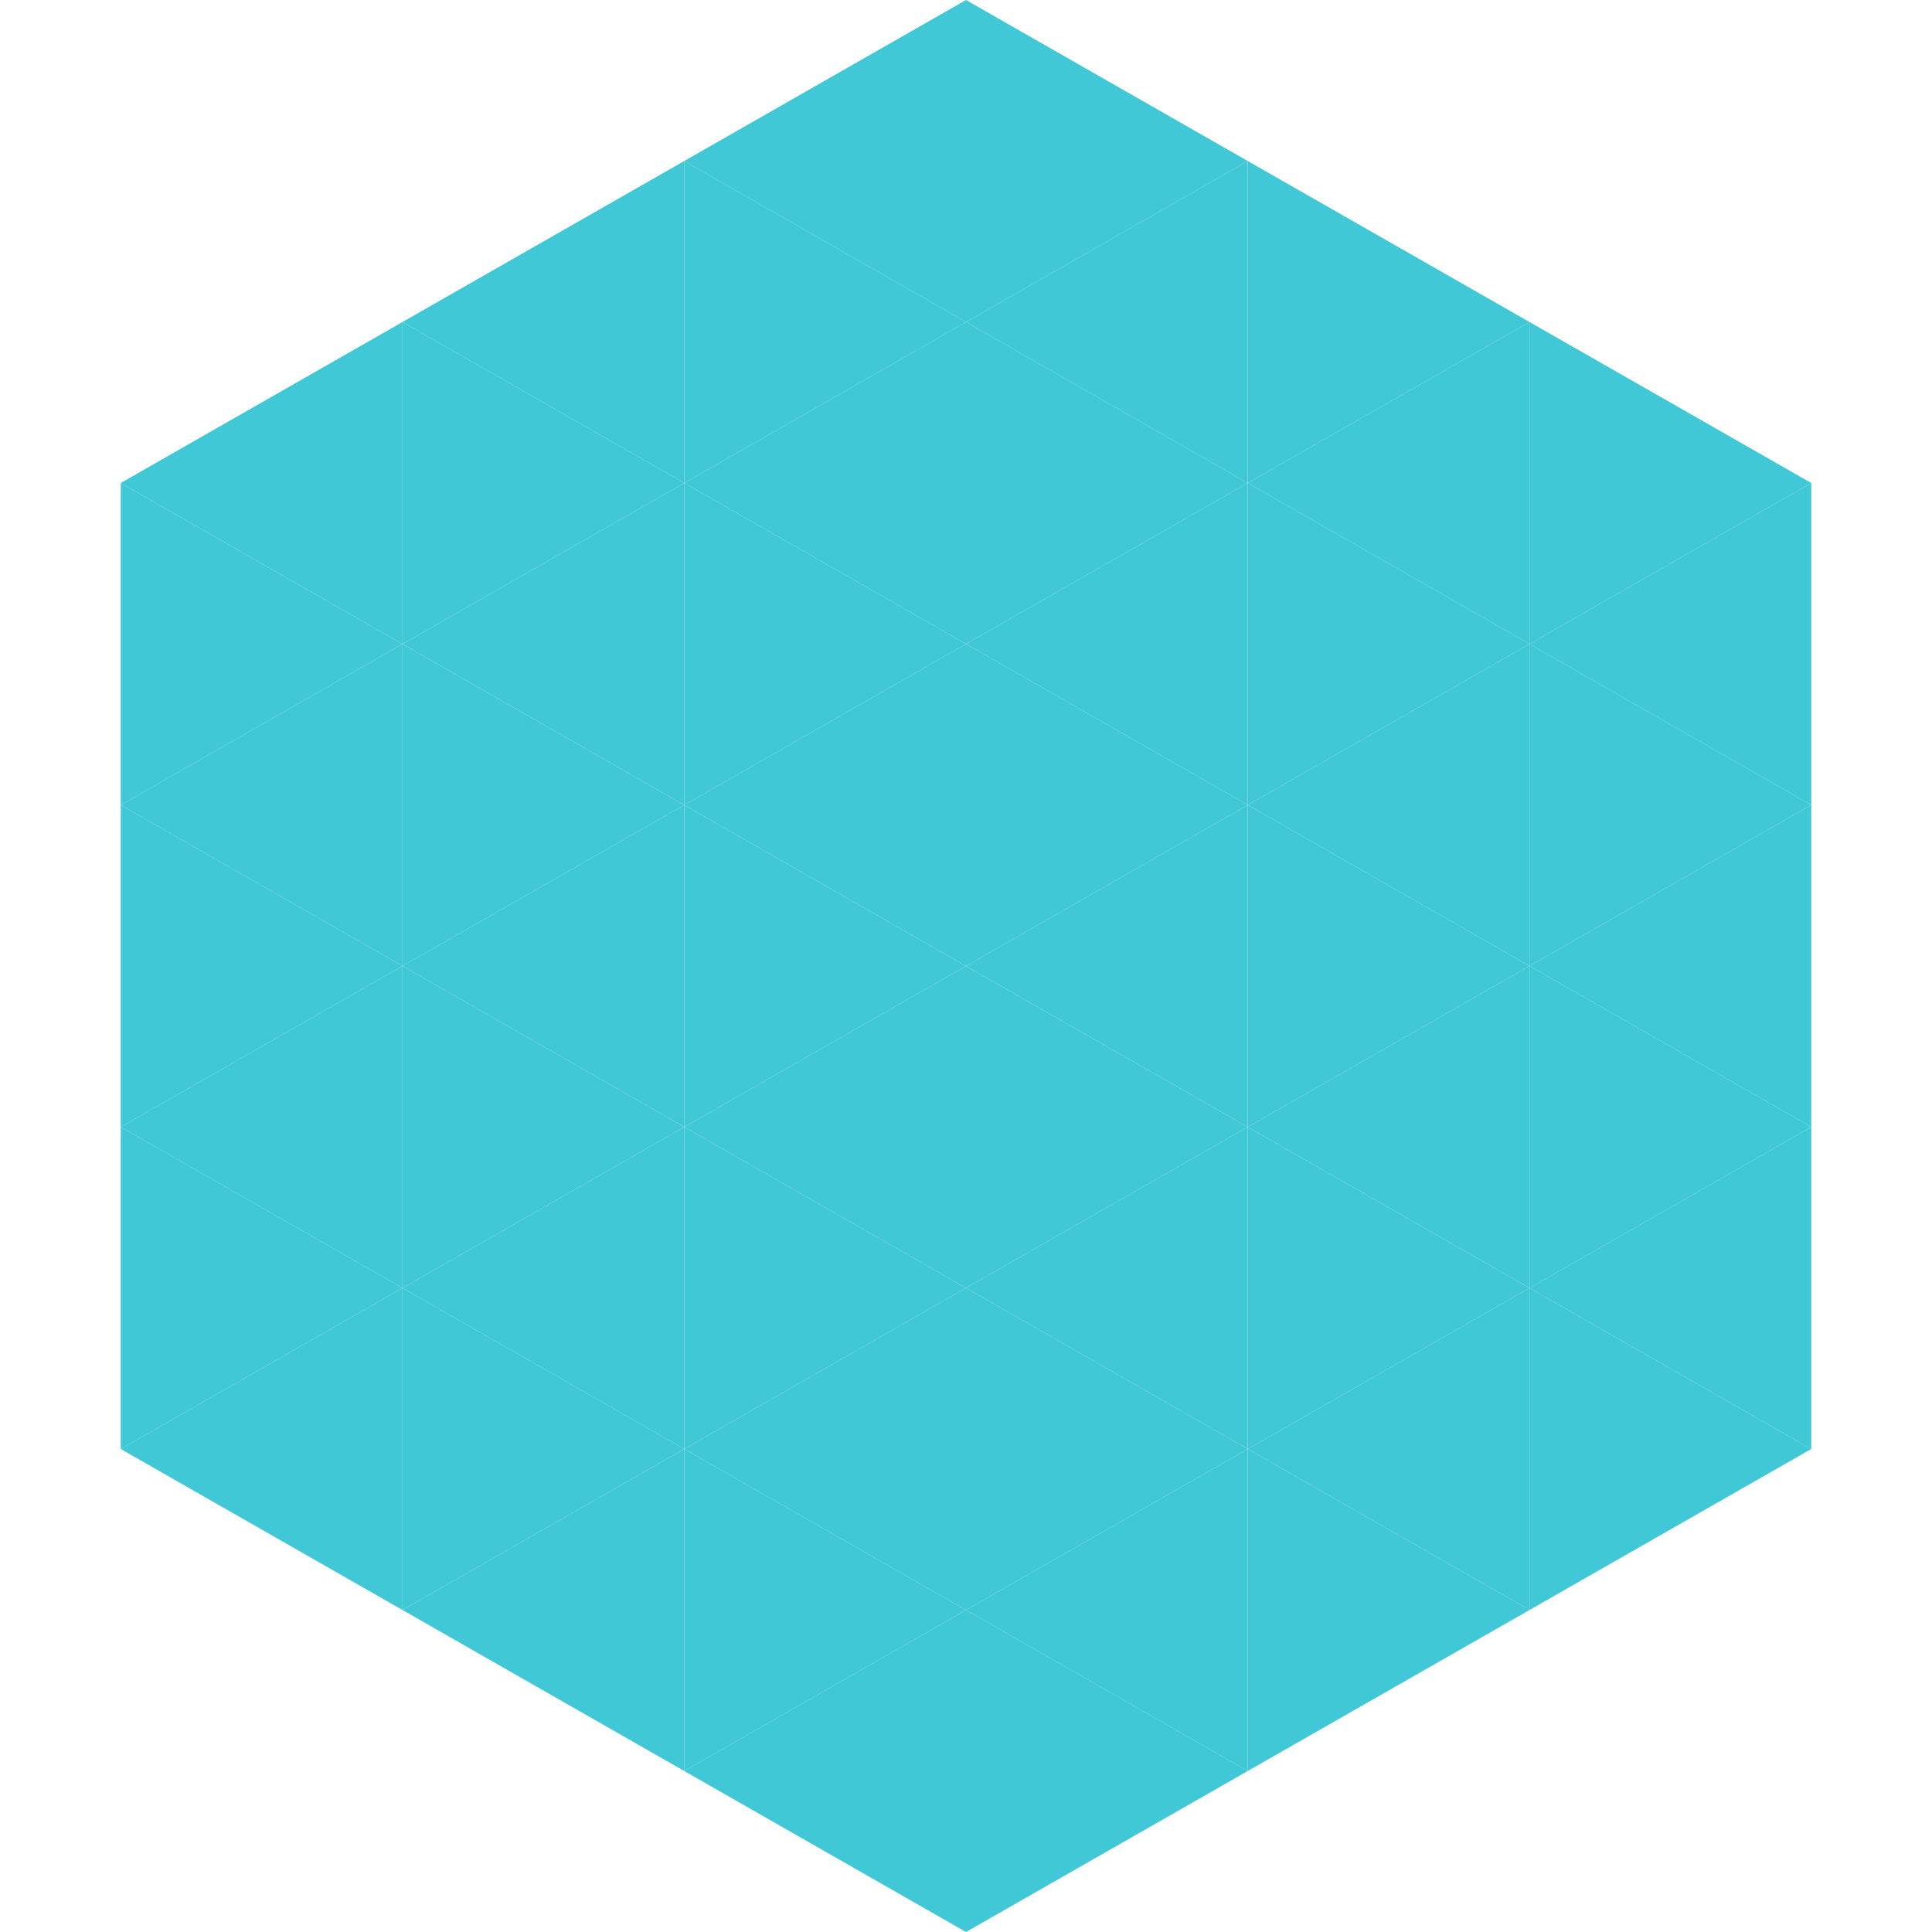 <?xml version="1.0"?>
<!-- Generated by SVGo -->
<svg width="240" height="240"
     xmlns="http://www.w3.org/2000/svg"
     xmlns:xlink="http://www.w3.org/1999/xlink">
<polygon points="50,40 15,60 50,80" style="fill:rgb(65,200,215)" />
<polygon points="190,40 225,60 190,80" style="fill:rgb(65,200,215)" />
<polygon points="15,60 50,80 15,100" style="fill:rgb(65,200,215)" />
<polygon points="225,60 190,80 225,100" style="fill:rgb(65,200,215)" />
<polygon points="50,80 15,100 50,120" style="fill:rgb(65,200,215)" />
<polygon points="190,80 225,100 190,120" style="fill:rgb(65,200,215)" />
<polygon points="15,100 50,120 15,140" style="fill:rgb(65,200,215)" />
<polygon points="225,100 190,120 225,140" style="fill:rgb(65,200,215)" />
<polygon points="50,120 15,140 50,160" style="fill:rgb(65,200,215)" />
<polygon points="190,120 225,140 190,160" style="fill:rgb(65,200,215)" />
<polygon points="15,140 50,160 15,180" style="fill:rgb(65,200,215)" />
<polygon points="225,140 190,160 225,180" style="fill:rgb(65,200,215)" />
<polygon points="50,160 15,180 50,200" style="fill:rgb(65,200,215)" />
<polygon points="190,160 225,180 190,200" style="fill:rgb(65,200,215)" />
<polygon points="15,180 50,200 15,220" style="fill:rgb(255,255,255); fill-opacity:0" />
<polygon points="225,180 190,200 225,220" style="fill:rgb(255,255,255); fill-opacity:0" />
<polygon points="50,0 85,20 50,40" style="fill:rgb(255,255,255); fill-opacity:0" />
<polygon points="190,0 155,20 190,40" style="fill:rgb(255,255,255); fill-opacity:0" />
<polygon points="85,20 50,40 85,60" style="fill:rgb(65,200,215)" />
<polygon points="155,20 190,40 155,60" style="fill:rgb(65,200,215)" />
<polygon points="50,40 85,60 50,80" style="fill:rgb(65,200,215)" />
<polygon points="190,40 155,60 190,80" style="fill:rgb(65,200,215)" />
<polygon points="85,60 50,80 85,100" style="fill:rgb(65,200,215)" />
<polygon points="155,60 190,80 155,100" style="fill:rgb(65,200,215)" />
<polygon points="50,80 85,100 50,120" style="fill:rgb(65,200,215)" />
<polygon points="190,80 155,100 190,120" style="fill:rgb(65,200,215)" />
<polygon points="85,100 50,120 85,140" style="fill:rgb(65,200,215)" />
<polygon points="155,100 190,120 155,140" style="fill:rgb(65,200,215)" />
<polygon points="50,120 85,140 50,160" style="fill:rgb(65,200,215)" />
<polygon points="190,120 155,140 190,160" style="fill:rgb(65,200,215)" />
<polygon points="85,140 50,160 85,180" style="fill:rgb(65,200,215)" />
<polygon points="155,140 190,160 155,180" style="fill:rgb(65,200,215)" />
<polygon points="50,160 85,180 50,200" style="fill:rgb(65,200,215)" />
<polygon points="190,160 155,180 190,200" style="fill:rgb(65,200,215)" />
<polygon points="85,180 50,200 85,220" style="fill:rgb(65,200,215)" />
<polygon points="155,180 190,200 155,220" style="fill:rgb(65,200,215)" />
<polygon points="120,0 85,20 120,40" style="fill:rgb(65,200,215)" />
<polygon points="120,0 155,20 120,40" style="fill:rgb(65,200,215)" />
<polygon points="85,20 120,40 85,60" style="fill:rgb(65,200,215)" />
<polygon points="155,20 120,40 155,60" style="fill:rgb(65,200,215)" />
<polygon points="120,40 85,60 120,80" style="fill:rgb(65,200,215)" />
<polygon points="120,40 155,60 120,80" style="fill:rgb(65,200,215)" />
<polygon points="85,60 120,80 85,100" style="fill:rgb(65,200,215)" />
<polygon points="155,60 120,80 155,100" style="fill:rgb(65,200,215)" />
<polygon points="120,80 85,100 120,120" style="fill:rgb(65,200,215)" />
<polygon points="120,80 155,100 120,120" style="fill:rgb(65,200,215)" />
<polygon points="85,100 120,120 85,140" style="fill:rgb(65,200,215)" />
<polygon points="155,100 120,120 155,140" style="fill:rgb(65,200,215)" />
<polygon points="120,120 85,140 120,160" style="fill:rgb(65,200,215)" />
<polygon points="120,120 155,140 120,160" style="fill:rgb(65,200,215)" />
<polygon points="85,140 120,160 85,180" style="fill:rgb(65,200,215)" />
<polygon points="155,140 120,160 155,180" style="fill:rgb(65,200,215)" />
<polygon points="120,160 85,180 120,200" style="fill:rgb(65,200,215)" />
<polygon points="120,160 155,180 120,200" style="fill:rgb(65,200,215)" />
<polygon points="85,180 120,200 85,220" style="fill:rgb(65,200,215)" />
<polygon points="155,180 120,200 155,220" style="fill:rgb(65,200,215)" />
<polygon points="120,200 85,220 120,240" style="fill:rgb(65,200,215)" />
<polygon points="120,200 155,220 120,240" style="fill:rgb(65,200,215)" />
<polygon points="85,220 120,240 85,260" style="fill:rgb(255,255,255); fill-opacity:0" />
<polygon points="155,220 120,240 155,260" style="fill:rgb(255,255,255); fill-opacity:0" />
</svg>
